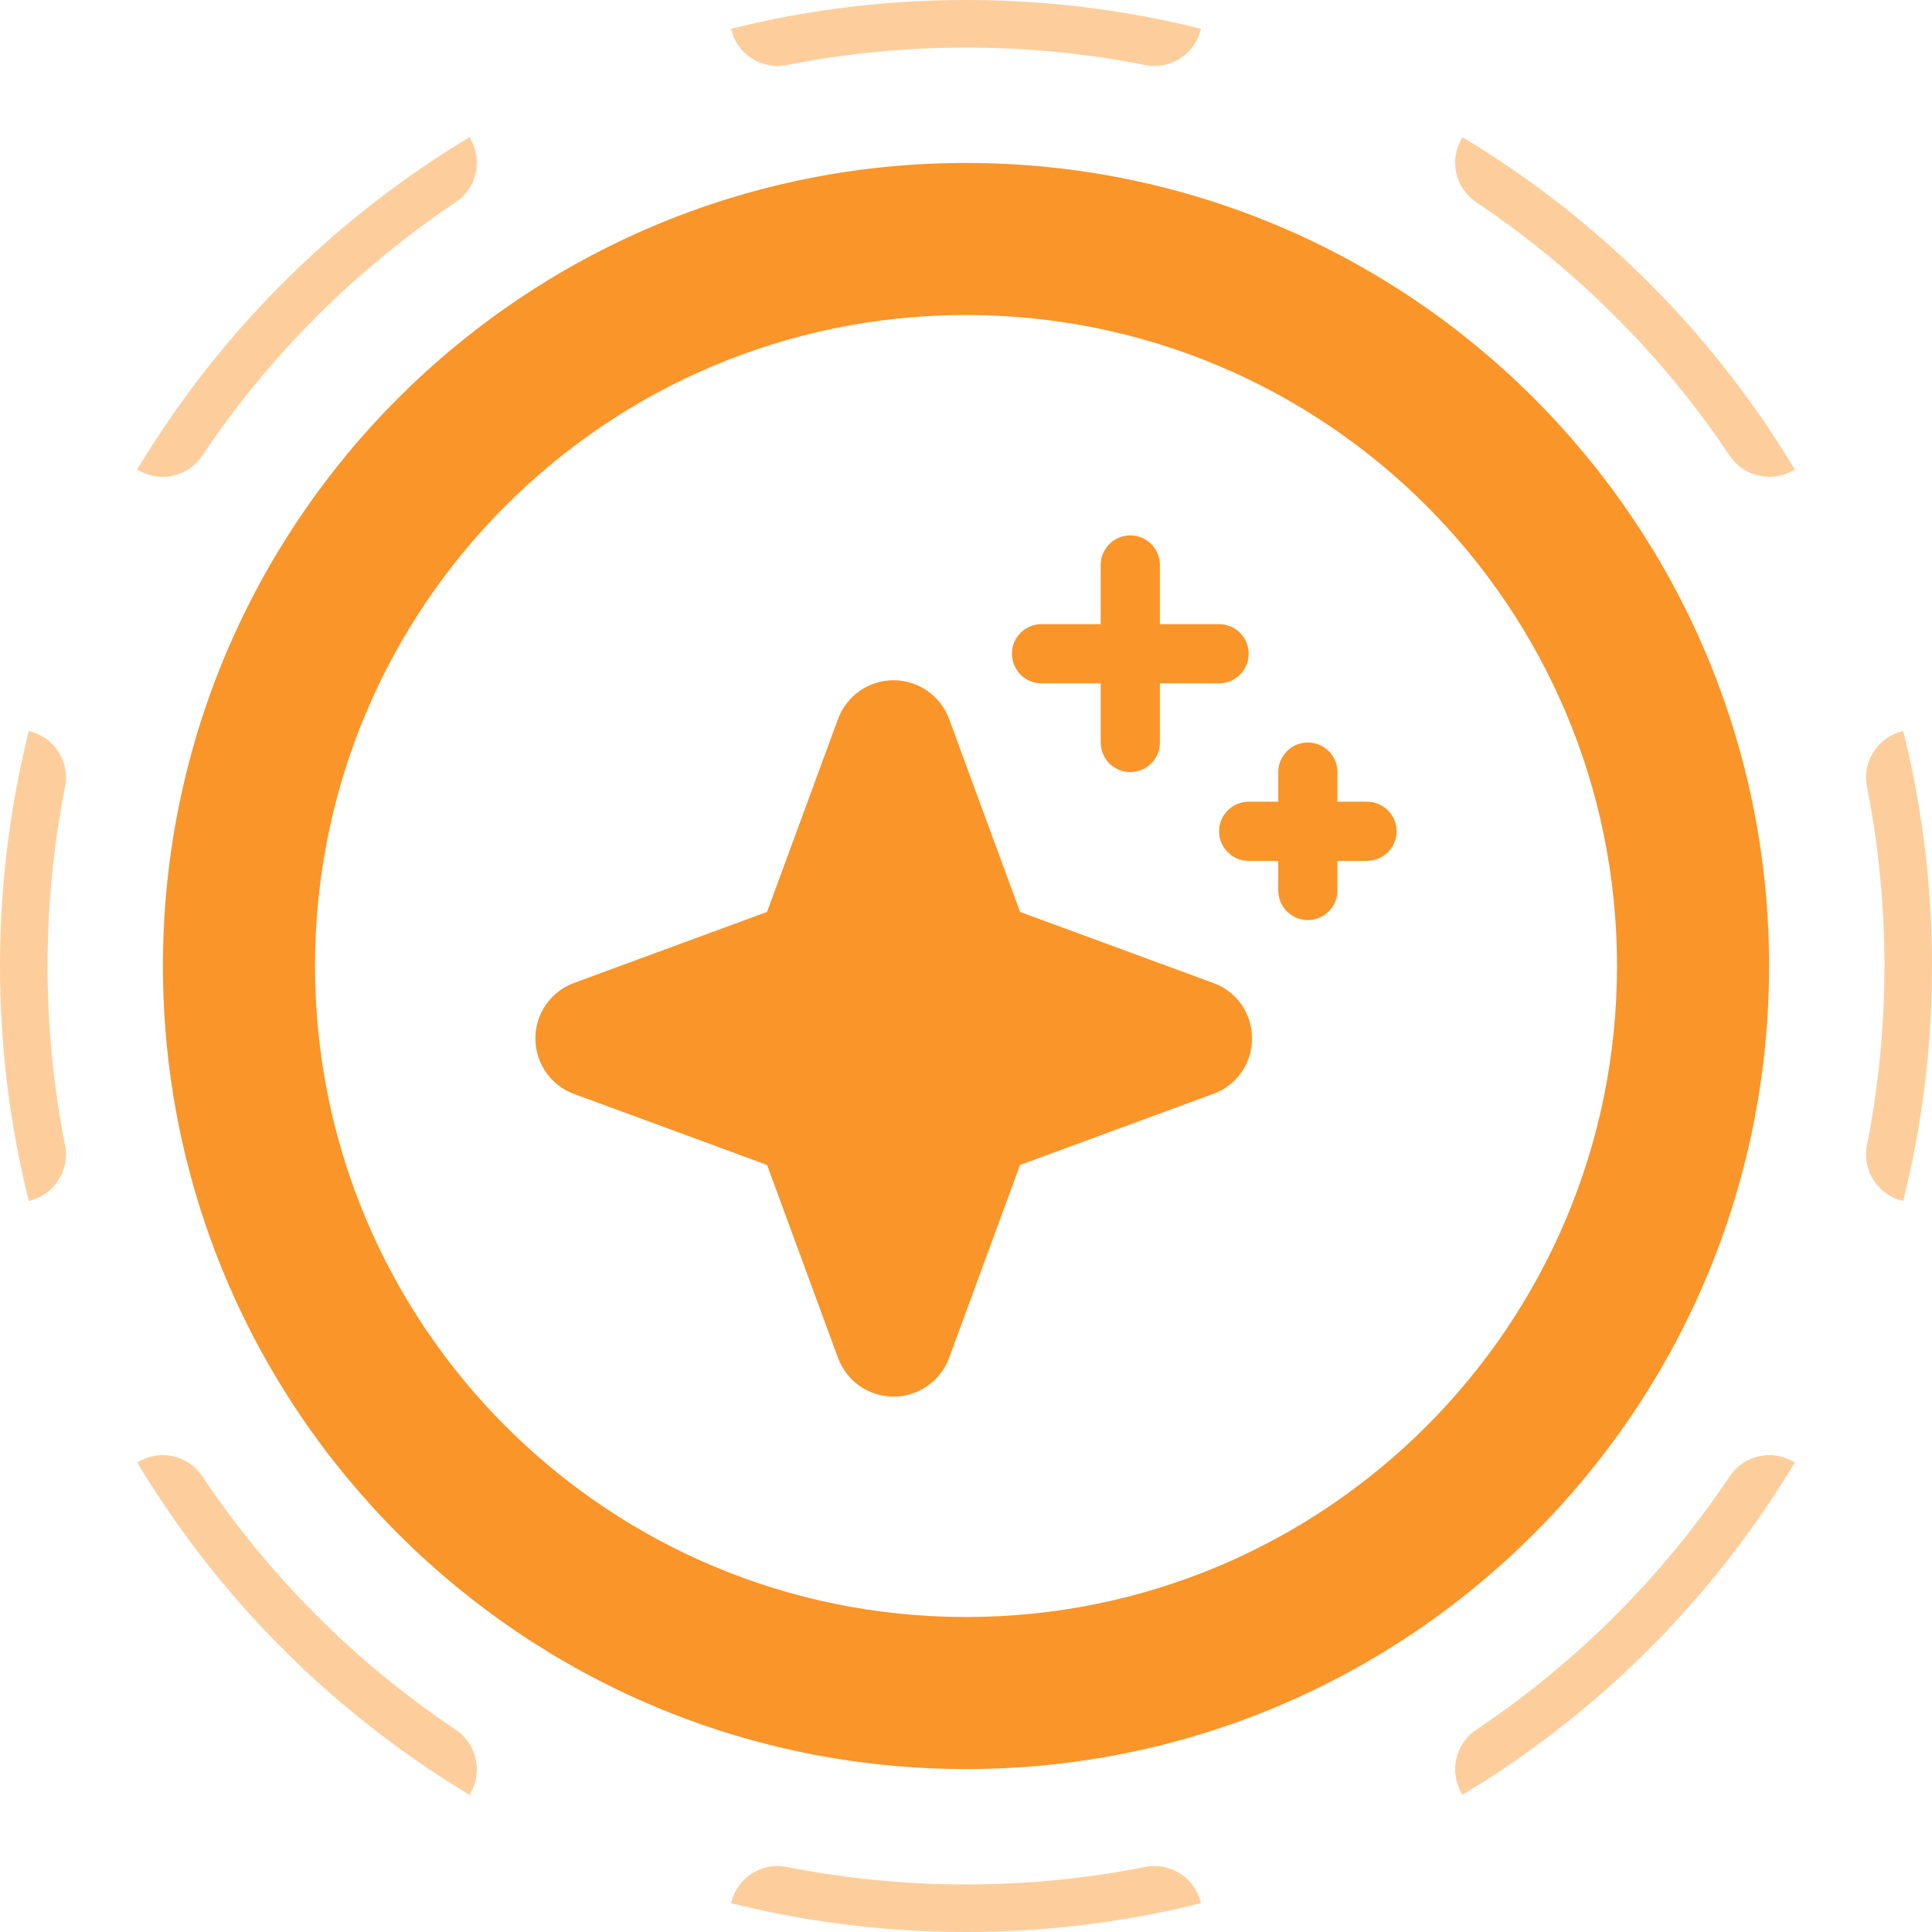 <?xml version="1.0" encoding="UTF-8"?>
<svg xmlns="http://www.w3.org/2000/svg" width="83" height="83" viewBox="0 0 83 83" fill="none">
  <path d="M53.786 44.612C53.79 45.133 53.632 45.643 53.333 46.07C53.034 46.498 52.609 46.821 52.118 46.996L43.823 50.047L40.772 58.342C40.591 58.829 40.266 59.248 39.84 59.545C39.413 59.841 38.907 60 38.388 60C37.869 60 37.362 59.841 36.936 59.545C36.51 59.248 36.185 58.829 36.004 58.342L32.953 50.047L24.658 46.996C24.171 46.815 23.752 46.49 23.455 46.064C23.159 45.638 23 45.131 23 44.612C23 44.093 23.159 43.587 23.455 43.16C23.752 42.734 24.171 42.409 24.658 42.228L32.953 39.177L36.004 30.882C36.185 30.395 36.51 29.976 36.936 29.68C37.362 29.383 37.869 29.224 38.388 29.224C38.907 29.224 39.413 29.383 39.84 29.68C40.266 29.976 40.591 30.395 40.772 30.882L43.823 39.177L52.118 42.228C52.609 42.403 53.034 42.727 53.333 43.154C53.632 43.581 53.79 44.091 53.786 44.612V44.612ZM44.744 29.357H47.287V31.899C47.287 32.236 47.421 32.56 47.659 32.798C47.898 33.036 48.221 33.17 48.558 33.17C48.895 33.17 49.219 33.036 49.457 32.798C49.696 32.56 49.83 32.236 49.83 31.899V29.357H52.372C52.709 29.357 53.033 29.223 53.271 28.984C53.51 28.746 53.644 28.422 53.644 28.085C53.644 27.748 53.51 27.425 53.271 27.186C53.033 26.948 52.709 26.814 52.372 26.814H49.83V24.271C49.83 23.934 49.696 23.611 49.457 23.372C49.219 23.134 48.895 23 48.558 23C48.221 23 47.898 23.134 47.659 23.372C47.421 23.611 47.287 23.934 47.287 24.271V26.814H44.744C44.407 26.814 44.084 26.948 43.845 27.186C43.607 27.425 43.473 27.748 43.473 28.085C43.473 28.422 43.607 28.746 43.845 28.984C44.084 29.223 44.407 29.357 44.744 29.357ZM58.729 34.442H57.457V33.17C57.457 32.833 57.324 32.51 57.085 32.272C56.847 32.033 56.523 31.899 56.186 31.899C55.849 31.899 55.526 32.033 55.287 32.272C55.049 32.51 54.915 32.833 54.915 33.17V34.442H53.644C53.306 34.442 52.983 34.576 52.745 34.814C52.506 35.053 52.372 35.376 52.372 35.713C52.372 36.05 52.506 36.373 52.745 36.612C52.983 36.85 53.306 36.984 53.644 36.984H54.915V38.256C54.915 38.593 55.049 38.916 55.287 39.155C55.526 39.393 55.849 39.527 56.186 39.527C56.523 39.527 56.847 39.393 57.085 39.155C57.324 38.916 57.457 38.593 57.457 38.256V36.984H58.729C59.066 36.984 59.389 36.85 59.628 36.612C59.866 36.373 60 36.05 60 35.713C60 35.376 59.866 35.053 59.628 34.814C59.389 34.576 59.066 34.442 58.729 34.442Z" fill="#FA9529"></path>
  <path fill-rule="evenodd" clip-rule="evenodd" d="M81.999 50.599C82.074 50.267 82.144 49.934 82.21 49.599C82.728 46.98 83 44.272 83 41.5C83 38.728 82.728 36.02 82.21 33.401C82.144 33.066 82.074 32.733 81.999 32.401C81.925 32.067 81.846 31.736 81.764 31.406C80.684 31.647 79.989 32.706 80.205 33.797C80.697 36.287 80.956 38.862 80.956 41.5C80.956 44.138 80.697 46.713 80.205 49.203C79.989 50.294 80.684 51.353 81.764 51.594C81.846 51.264 81.925 50.933 81.999 50.599ZM77.105 62.832C76.171 62.239 74.93 62.496 74.311 63.421C71.43 67.724 67.724 71.43 63.421 74.311C62.496 74.93 62.239 76.171 62.832 77.105C63.124 76.93 63.414 76.751 63.702 76.568C63.99 76.385 64.275 76.199 64.558 76.01C69.084 72.98 72.98 69.084 76.01 64.558C76.199 64.275 76.385 63.99 76.568 63.702C76.751 63.414 76.93 63.124 77.105 62.832ZM51.594 81.764C51.353 80.684 50.294 79.989 49.203 80.205C46.713 80.697 44.138 80.956 41.5 80.956C38.862 80.956 36.287 80.697 33.797 80.205C32.706 79.989 31.647 80.684 31.406 81.764C31.736 81.846 32.067 81.925 32.401 81.999C32.733 82.074 33.066 82.144 33.401 82.21C36.02 82.728 38.728 83 41.5 83C44.272 83 46.98 82.728 49.599 82.21C49.934 82.144 50.267 82.074 50.599 81.999C50.933 81.925 51.264 81.846 51.594 81.764ZM20.168 77.105C20.761 76.171 20.503 74.93 19.579 74.311C15.276 71.43 11.57 67.724 8.689 63.421C8.07 62.496 6.829 62.239 5.895 62.832C6.07 63.124 6.249 63.414 6.432 63.702C6.614 63.99 6.801 64.275 6.99 64.558C10.02 69.084 13.916 72.98 18.442 76.01C18.725 76.199 19.01 76.385 19.298 76.568C19.586 76.751 19.876 76.93 20.168 77.105ZM1.236 51.594C2.316 51.353 3.011 50.294 2.795 49.203C2.303 46.713 2.044 44.138 2.044 41.5C2.044 38.862 2.303 36.287 2.795 33.797C3.011 32.706 2.316 31.647 1.236 31.406C1.154 31.736 1.075 32.067 1.001 32.401C0.926 32.733 0.856 33.066 0.79 33.401C0.272 36.02 0 38.728 0 41.5C0 44.272 0.272 46.98 0.79 49.599C0.856 49.934 0.926 50.267 1.001 50.599C1.075 50.933 1.154 51.264 1.236 51.594ZM5.895 20.168C6.829 20.761 8.07 20.503 8.689 19.579C11.57 15.276 15.276 11.57 19.579 8.689C20.503 8.07 20.761 6.829 20.168 5.895C19.876 6.07 19.586 6.249 19.298 6.432C19.01 6.614 18.725 6.801 18.442 6.99C13.916 10.02 10.02 13.916 6.99 18.442C6.801 18.725 6.614 19.01 6.432 19.298C6.249 19.586 6.07 19.876 5.895 20.168ZM31.406 1.236C31.647 2.316 32.706 3.011 33.797 2.795C36.287 2.303 38.862 2.044 41.5 2.044C44.138 2.044 46.713 2.303 49.203 2.795C50.294 3.011 51.353 2.316 51.594 1.236C51.264 1.154 50.933 1.075 50.599 1.001C50.267 0.926 49.934 0.856 49.599 0.79C46.98 0.272 44.272 0 41.5 0C38.728 0 36.02 0.272 33.401 0.79C33.066 0.856 32.733 0.926 32.401 1.001C32.067 1.075 31.736 1.154 31.406 1.236ZM62.832 5.895C62.239 6.829 62.496 8.07 63.421 8.689C67.724 11.57 71.43 15.276 74.311 19.579C74.93 20.503 76.171 20.761 77.105 20.168C76.93 19.876 76.751 19.586 76.568 19.298C76.385 19.01 76.199 18.725 76.01 18.442C72.98 13.916 69.084 10.02 64.558 6.99C64.275 6.801 63.99 6.614 63.702 6.432C63.414 6.249 63.124 6.07 62.832 5.895Z" fill="#FA9529" fill-opacity="0.46"></path>
  <path fill-rule="evenodd" clip-rule="evenodd" d="M41.5 69.468C56.946 69.468 69.468 56.946 69.468 41.5C69.468 26.054 56.946 13.533 41.5 13.533C26.054 13.533 13.533 26.054 13.533 41.5C13.533 56.946 26.054 69.468 41.5 69.468ZM41.5 76C60.554 76 76 60.554 76 41.5C76 22.446 60.554 7 41.5 7C22.446 7 7 22.446 7 41.5C7 60.554 22.446 76 41.5 76Z" fill="#FA9529"></path>
</svg>
